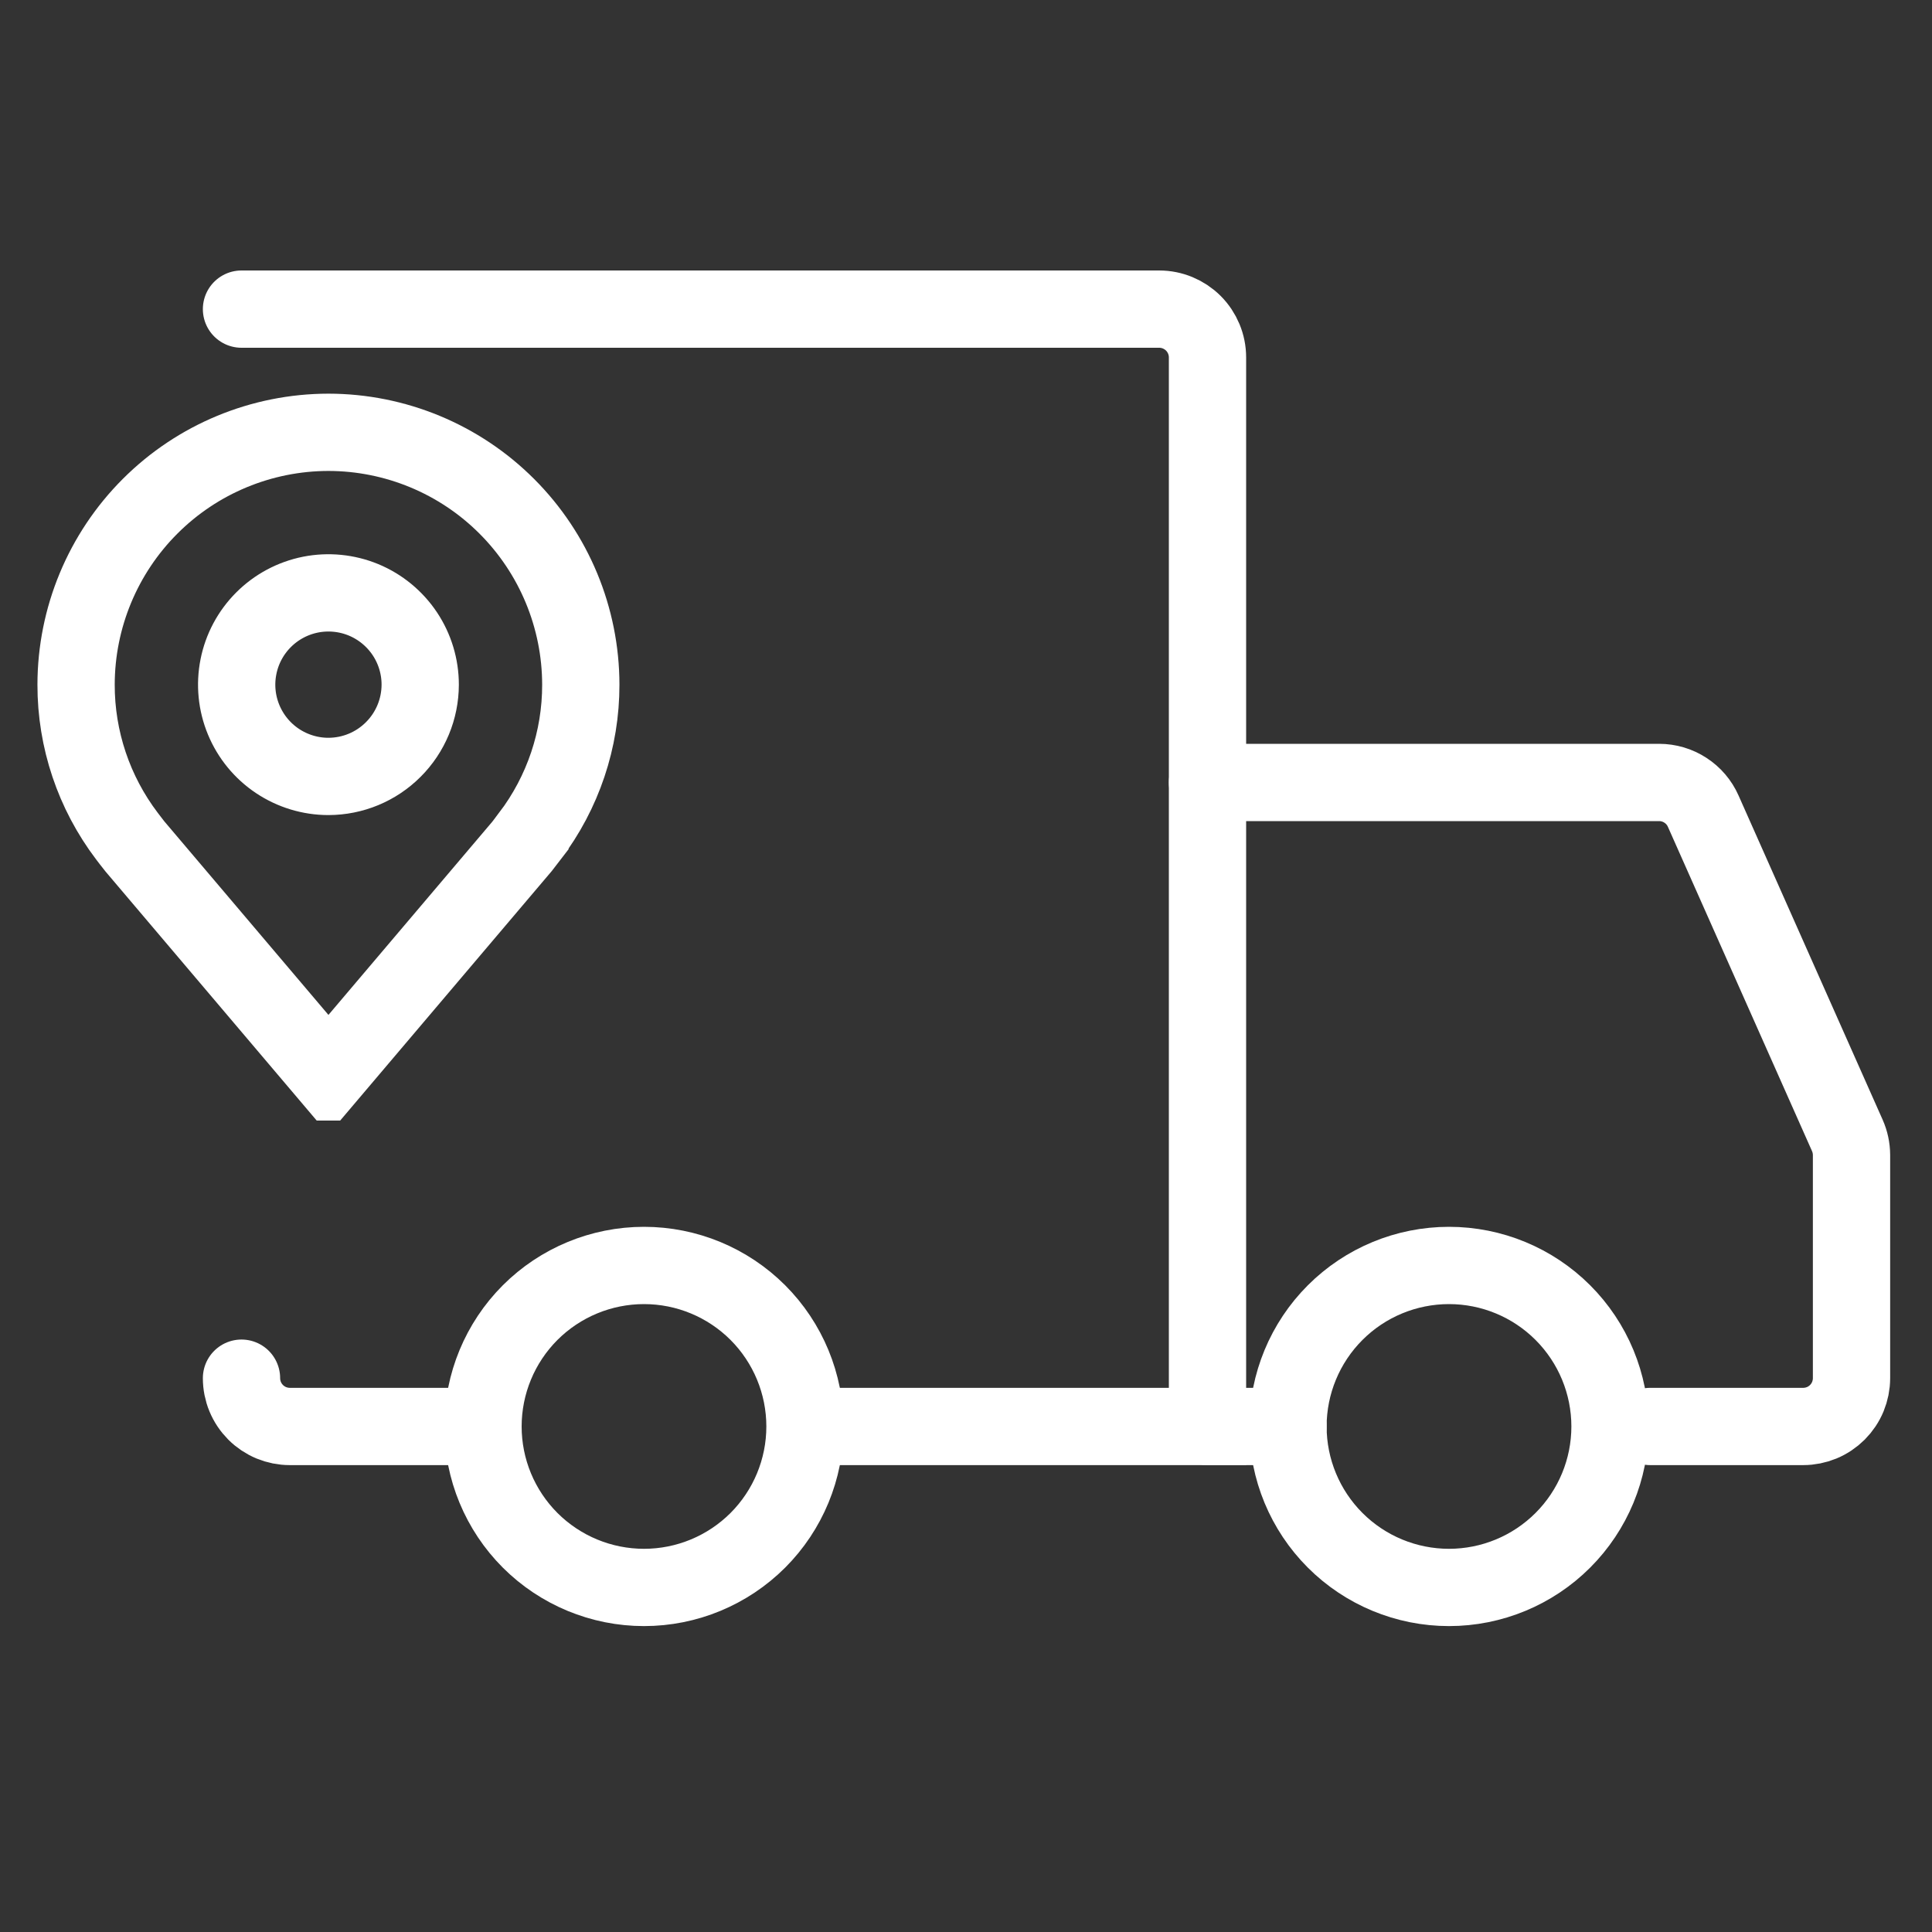 <svg width="50" height="50" viewBox="0 0 50 50" fill="none" xmlns="http://www.w3.org/2000/svg">
<rect x="0" y="0" width="50" height="50" fill="#333333" stroke="none"/>
<g clip-path="url(#clip0_1699_1329)">
<path d="M16.667 41.083C17.772 41.083 18.831 40.644 19.613 39.863C20.394 39.081 20.833 38.022 20.833 36.917C20.833 35.812 20.394 34.752 19.613 33.97C18.831 33.189 17.772 32.75 16.667 32.75C15.562 32.75 14.502 33.189 13.72 33.97C12.939 34.752 12.5 35.812 12.5 36.917C12.5 38.022 12.939 39.081 13.72 39.863C14.502 40.644 15.562 41.083 16.667 41.083ZM37.5 41.083C38.605 41.083 39.665 40.644 40.446 39.863C41.228 39.081 41.667 38.022 41.667 36.917C41.667 35.812 41.228 34.752 40.446 33.97C39.665 33.189 38.605 32.75 37.5 32.75C36.395 32.75 35.335 33.189 34.554 33.97C33.772 34.752 33.333 35.812 33.333 36.917C33.333 38.022 33.772 39.081 34.554 39.863C35.335 40.644 36.395 41.083 37.5 41.083Z" stroke="#FFF" stroke-width="2" stroke-miterlimit="1.5" stroke-linecap="round" stroke-linejoin="round"/>
<path d="M20.938 36.917H31.25V9.25C31.25 8.918 31.118 8.601 30.884 8.366C30.649 8.132 30.331 8 30 8H6.25M11.771 36.917H7.5C7.336 36.917 7.173 36.884 7.022 36.822C6.87 36.759 6.732 36.667 6.616 36.551C6.5 36.434 6.408 36.297 6.345 36.145C6.282 35.993 6.25 35.831 6.25 35.667" stroke="#FFF" stroke-width="2" stroke-linecap="round"/>
<path d="M31.25 20.25H42.938C43.179 20.25 43.416 20.32 43.618 20.452C43.821 20.583 43.981 20.771 44.079 20.992L47.808 29.383C47.879 29.543 47.916 29.715 47.917 29.89V35.667C47.917 35.831 47.884 35.993 47.822 36.145C47.759 36.297 47.667 36.434 47.551 36.551C47.434 36.667 47.297 36.759 47.145 36.822C46.993 36.884 46.831 36.917 46.667 36.917H42.708M31.25 36.917H33.333" stroke="#FFF" stroke-width="2" stroke-linecap="round"/>
<g clip-path="url(#clip1_1699_1329)">
<path d="M8.5 11.188C6.768 11.19 5.108 11.878 3.884 13.103C2.66 14.327 1.971 15.987 1.969 17.719C1.967 19.134 2.429 20.51 3.284 21.637C3.284 21.637 3.463 21.872 3.492 21.906L8.5 27.812L13.511 21.903C13.537 21.871 13.716 21.637 13.716 21.637L13.716 21.636C14.571 20.509 15.033 19.133 15.031 17.719C15.029 15.987 14.34 14.327 13.116 13.103C11.892 11.878 10.232 11.19 8.5 11.188ZM8.5 20.094C8.03 20.094 7.571 19.954 7.181 19.694C6.79 19.433 6.486 19.062 6.306 18.628C6.126 18.194 6.079 17.716 6.171 17.255C6.262 16.795 6.488 16.372 6.821 16.039C7.153 15.707 7.576 15.481 8.037 15.389C8.497 15.298 8.975 15.345 9.409 15.524C9.843 15.704 10.214 16.009 10.475 16.399C10.736 16.79 10.875 17.249 10.875 17.719C10.874 18.348 10.624 18.952 10.178 19.397C9.733 19.843 9.13 20.093 8.5 20.094Z" stroke="#FFF" stroke-width="2"/>
</g>
</g>
<defs>
<clipPath id="clip0_1699_1329">
<rect width="50" height="50" fill="white"/>
</clipPath>
<clipPath id="clip1_1699_1329">
<rect width="19" height="19" fill="white" transform="translate(-1 10)"/>
</clipPath>
</defs>
</svg>
